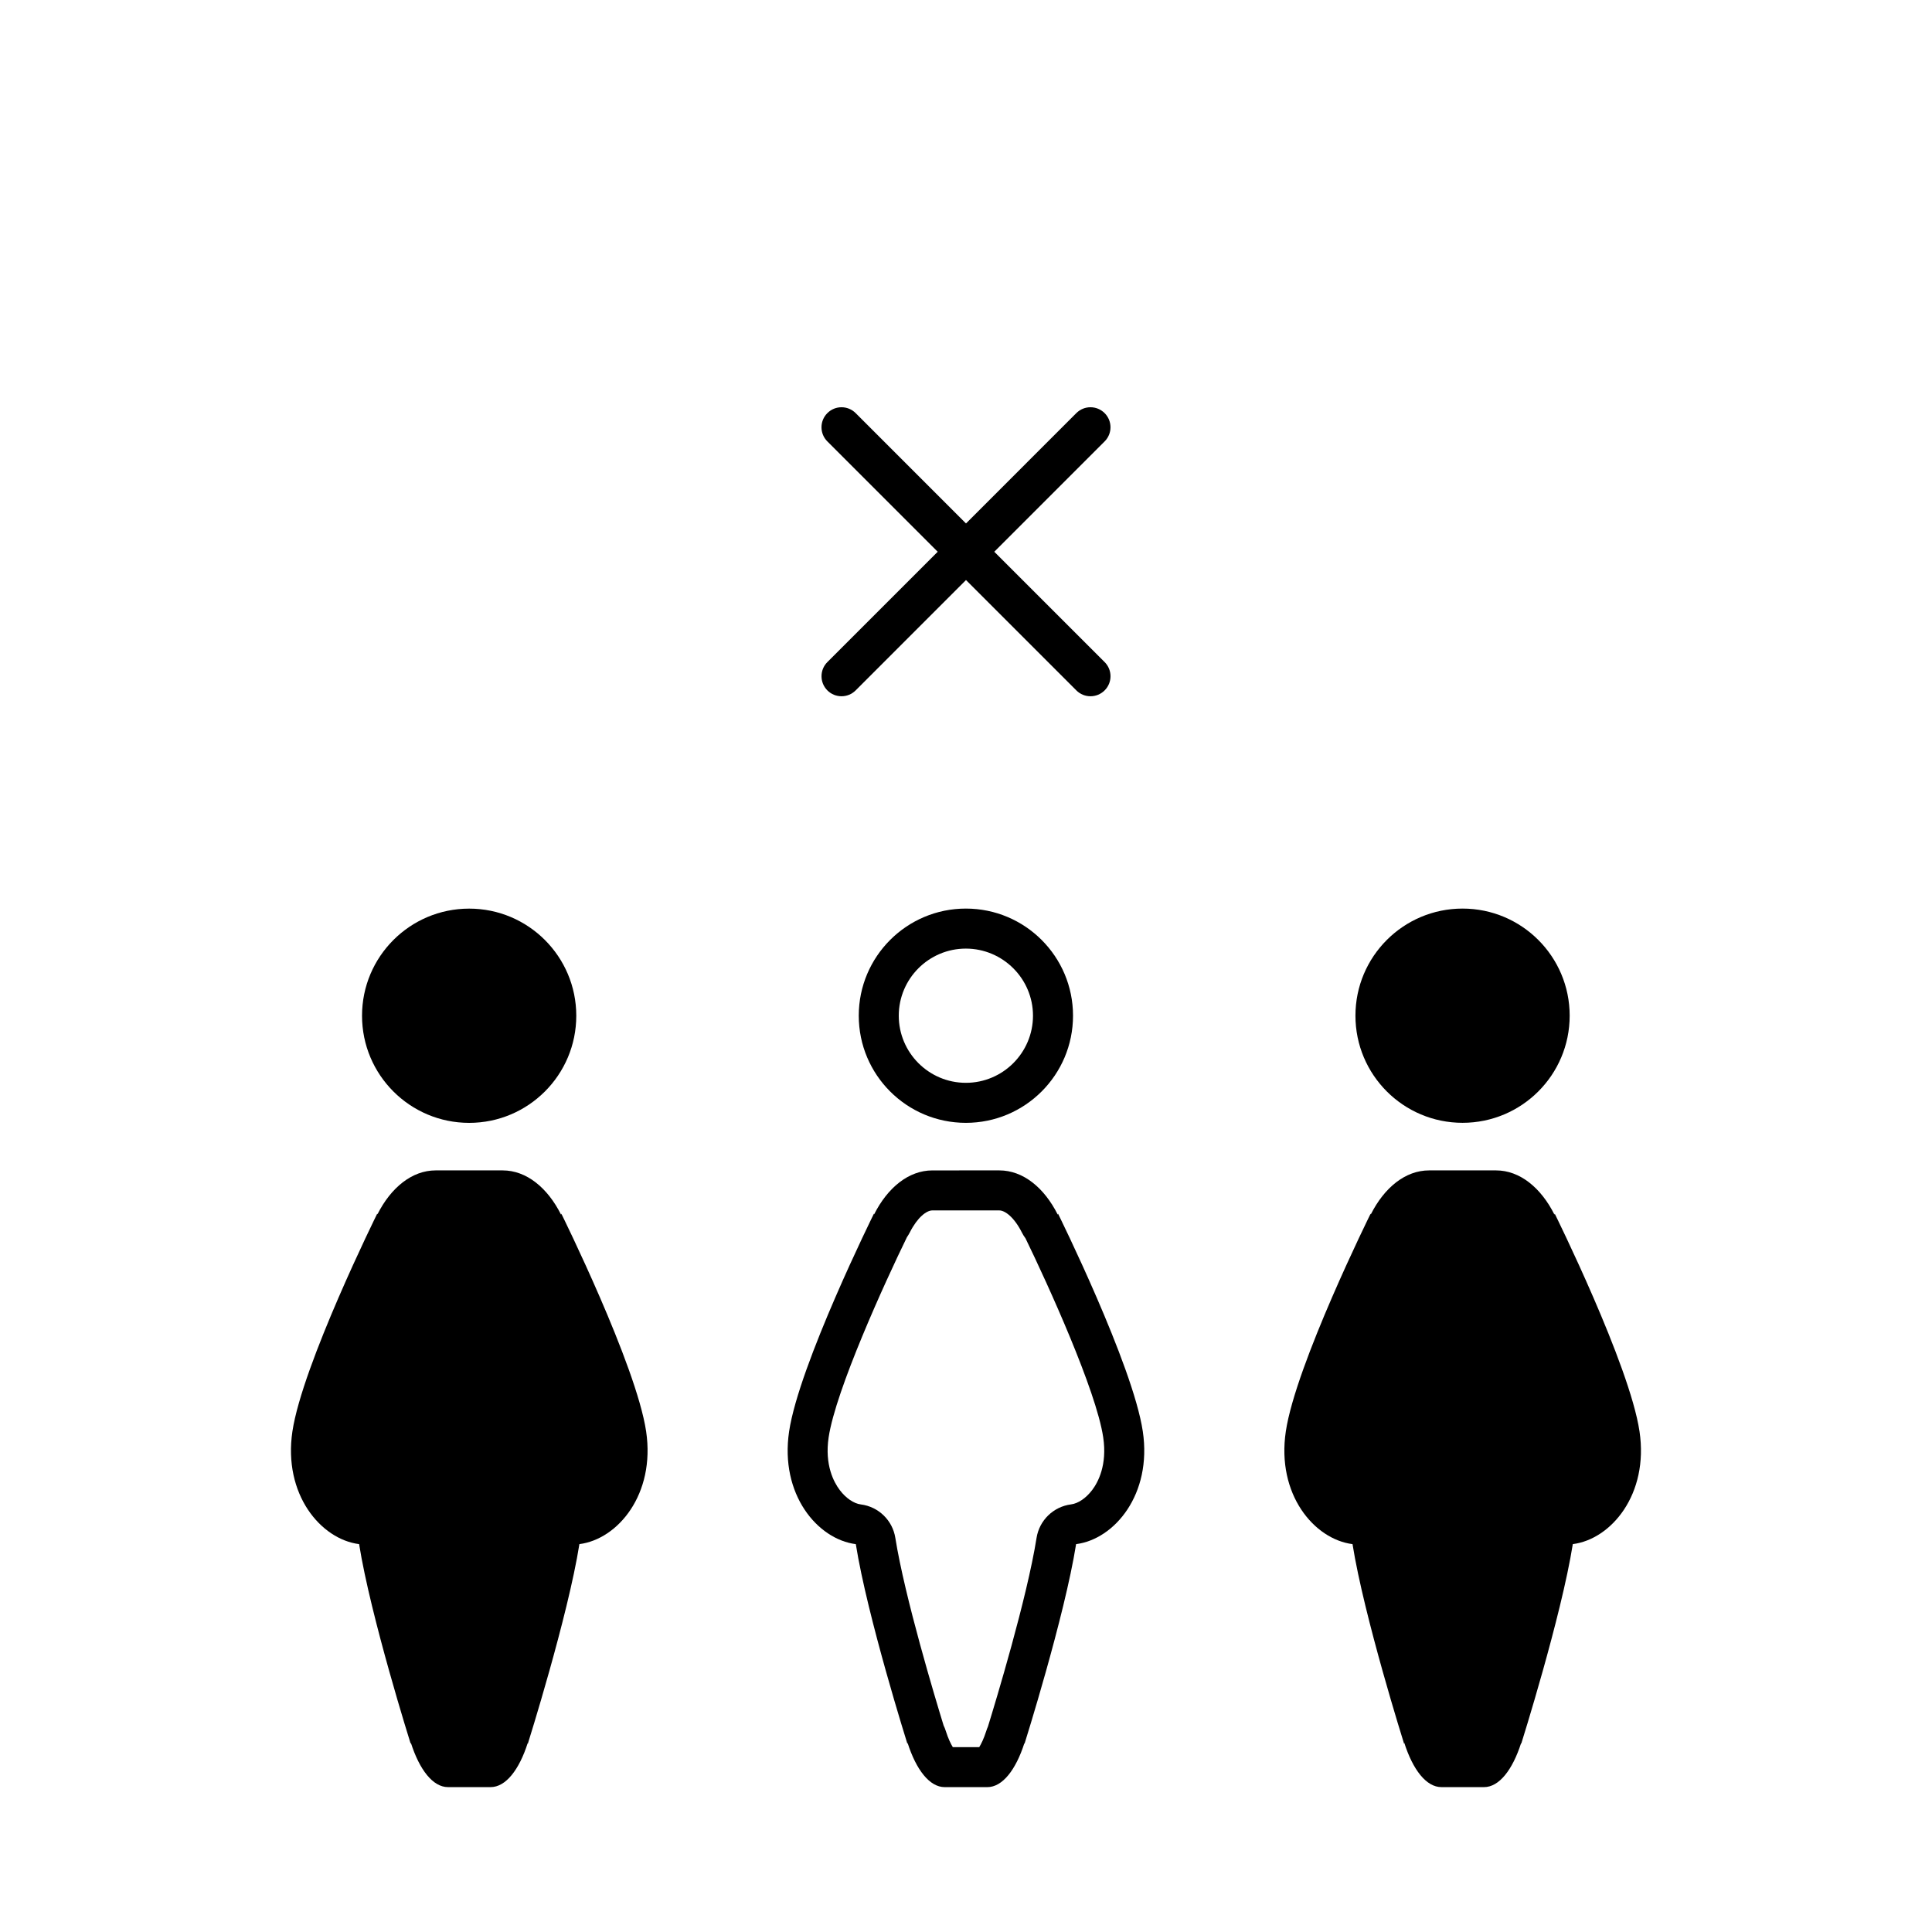 <?xml version="1.0" encoding="UTF-8"?>
<!-- Uploaded to: ICON Repo, www.svgrepo.com, Generator: ICON Repo Mixer Tools -->
<svg fill="#000000" width="800px" height="800px" version="1.1" viewBox="144 144 512 512" xmlns="http://www.w3.org/2000/svg">
 <g>
  <path d="m363.26 326.96c1.035 1.035 2.391 1.555 3.75 1.555s2.715-0.52 3.75-1.555l29.238-29.242 29.242 29.242c1.027 1.035 2.387 1.555 3.75 1.555 1.359 0 2.715-0.52 3.75-1.555 2.074-2.074 2.074-5.426 0-7.5l-29.246-29.238 29.242-29.242c2.074-2.074 2.074-5.426 0-7.5-2.078-2.074-5.426-2.074-7.5 0l-29.238 29.242-29.238-29.242c-2.074-2.074-5.426-2.074-7.5 0s-2.074 5.426 0 7.5l29.238 29.242-29.238 29.242c-2.066 2.066-2.066 5.422 0 7.496z"/>
  <path d="m371.58 413.17c0 15.684 12.707 28.395 28.387 28.395 15.684 0 28.395-12.707 28.395-28.395 0-15.676-12.711-28.387-28.395-28.387-15.68 0-28.387 12.715-28.387 28.387zm46.172 0c0 9.812-7.977 17.789-17.789 17.789-9.805 0-17.781-7.977-17.781-17.789 0-9.805 7.977-17.781 17.781-17.781 9.812 0.012 17.789 7.984 17.789 17.781z"/>
  <path d="m424.39 465.64-0.074 0.254c-3.574-7.129-9.168-11.727-15.477-11.727l-17.754 0.004c-6.285 0-11.859 4.562-15.434 11.645l-0.055-0.176s-19.852 40.07-22.477 57.711c-2.481 16.648 7.492 28.57 17.68 29.863 3.035 19.184 13.672 52.922 13.672 52.922l0.043-0.262c2.273 7.129 5.832 11.734 9.836 11.734h11.301c4 0 7.547-4.566 9.82-11.652l0.031 0.176s10.637-33.734 13.672-52.922c10.184-1.293 20.168-13.215 17.68-29.863-2.617-17.633-22.465-57.707-22.465-57.707zm9.031 73.254c-1.617 2.125-3.695 3.543-5.57 3.781-4.684 0.598-8.41 4.211-9.152 8.871-2.539 16.047-10.898 43.582-12.887 50.02-0.164 0.367-0.316 0.754-0.434 1.145-0.672 2.102-1.367 3.481-1.871 4.297h-7.004c-0.504-0.816-1.211-2.215-1.879-4.344-0.152-0.488-0.34-0.953-0.559-1.395-2.141-6.965-10.281-33.91-12.793-49.711-0.738-4.66-4.465-8.277-9.145-8.867-1.871-0.238-3.949-1.66-5.57-3.793-1.574-2.074-4.051-6.648-2.961-13.984 1.871-12.52 14.945-41.16 20.742-53.031 0.281-0.402 0.539-0.84 0.77-1.285 2.031-4.019 4.453-5.824 5.965-5.824h17.754c1.516 0 3.957 1.824 5.992 5.871 0.277 0.547 0.59 1.055 0.949 1.523 5.856 12.043 18.746 40.309 20.594 52.742 1.094 7.34-1.367 11.914-2.941 13.984z"/>
  <path d="m559.98 413.17c0 15.68-12.707 28.387-28.387 28.387s-28.387-12.707-28.387-28.387 12.707-28.387 28.387-28.387 28.387 12.707 28.387 28.387"/>
  <path d="m556.02 465.64-0.07 0.254c-3.574-7.129-9.168-11.727-15.477-11.727h-17.754c-6.289 0-11.859 4.562-15.434 11.645l-0.055-0.176s-19.855 40.07-22.477 57.711c-2.488 16.648 7.488 28.57 17.68 29.863 3.035 19.184 13.672 52.922 13.672 52.922l0.043-0.262c2.273 7.129 5.832 11.734 9.832 11.734h11.305c4 0 7.543-4.566 9.82-11.652l0.031 0.176s10.637-33.734 13.672-52.922c10.184-1.293 20.164-13.215 17.68-29.863-2.613-17.629-22.469-57.703-22.469-57.703z"/>
  <path d="m296.72 413.18c0 15.68-12.711 28.391-28.387 28.391-15.68 0-28.391-12.711-28.391-28.391 0-15.676 12.711-28.387 28.391-28.387 15.676 0 28.387 12.711 28.387 28.387"/>
  <path d="m292.76 465.64-0.074 0.254c-3.574-7.129-9.168-11.727-15.477-11.727h-17.754c-6.277 0-11.859 4.562-15.434 11.645l-0.055-0.176s-19.844 40.07-22.477 57.711c-2.477 16.648 7.5 28.57 17.68 29.863 3.035 19.184 13.672 52.922 13.672 52.922l0.043-0.262c2.281 7.129 5.832 11.734 9.836 11.734h11.301c4 0 7.551-4.566 9.82-11.652l0.031 0.176s10.637-33.734 13.672-52.922c10.188-1.293 20.164-13.215 17.688-29.863-2.625-17.629-22.473-57.703-22.473-57.703z"/>
 </g>
</svg>